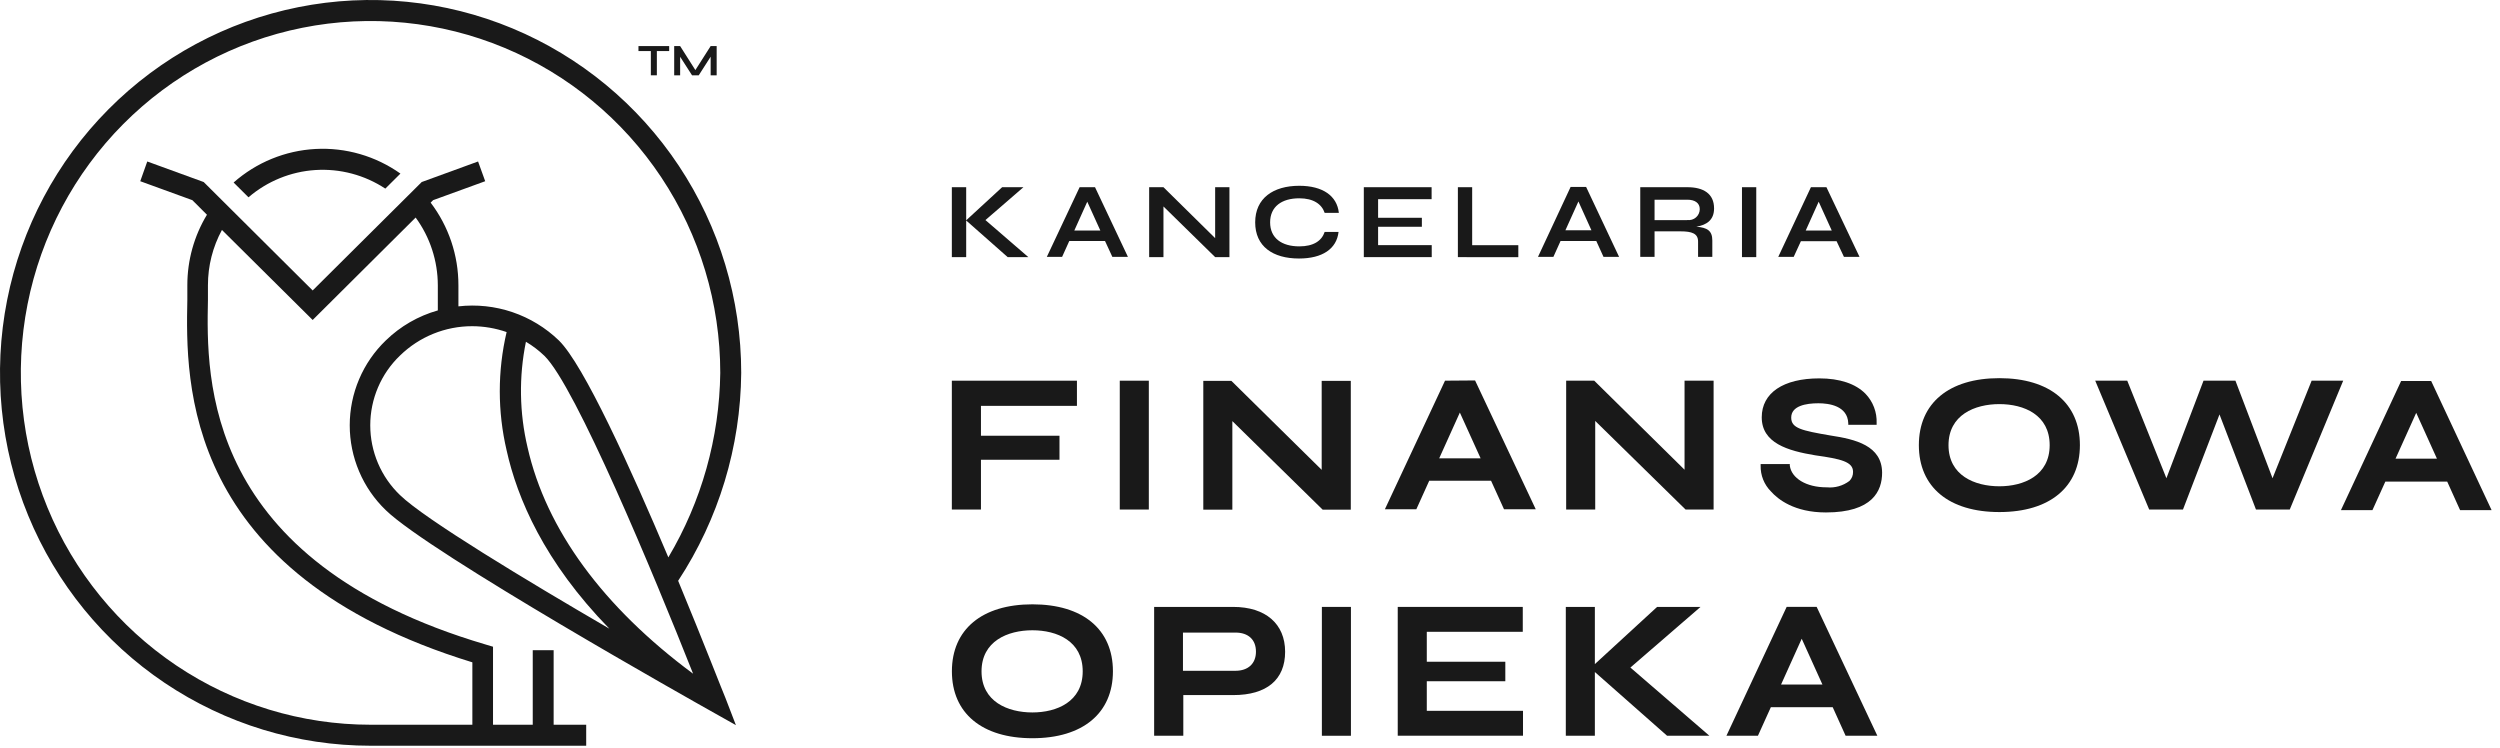 <?xml version="1.0" encoding="UTF-8"?> <svg xmlns="http://www.w3.org/2000/svg" width="204" height="61" viewBox="0 0 204 61" fill="none"><path d="M55.337 47.393C58.644 42.355 60.432 36.463 60.483 30.426C60.483 24.409 58.71 18.526 55.387 13.522C52.064 8.519 47.341 4.619 41.815 2.316C36.289 0.013 30.208 -0.589 24.342 0.585C18.476 1.759 13.087 4.656 8.858 8.912C4.628 13.167 1.748 18.588 0.581 24.49C-0.586 30.392 0.013 36.51 2.302 42.07C4.591 47.63 8.467 52.382 13.44 55.725C18.414 59.068 24.261 60.852 30.242 60.852H47.834V59.138H45.177V53.054H43.472V59.138H40.23V52.772L39.621 52.59C16.544 45.773 16.84 30.853 16.968 24.482C16.968 24.036 16.968 23.634 16.968 23.275C16.966 21.698 17.359 20.146 18.111 18.763L25.514 26.11L33.917 17.752C35.089 19.352 35.722 21.287 35.726 23.275V25.33C34.131 25.78 32.671 26.623 31.48 27.782C30.55 28.677 29.81 29.751 29.305 30.941C28.799 32.131 28.538 33.412 28.538 34.706C28.538 36 28.799 37.281 29.305 38.471C29.81 39.661 30.55 40.736 31.48 41.63C35.098 45.151 57.056 57.49 57.989 58.012L60.05 59.171L59.198 56.958C59.012 56.541 57.422 52.427 55.337 47.393ZM35.141 16.535L35.341 16.334L39.592 14.787L39.011 13.177L34.412 14.854L25.514 23.701L16.621 14.854L12.017 13.177L11.445 14.787L15.697 16.334L16.887 17.522C15.838 19.253 15.285 21.242 15.287 23.27C15.287 23.62 15.287 24.012 15.287 24.444C15.154 31.15 14.85 46.775 38.545 54.046V59.138H30.237C24.593 59.138 19.075 57.454 14.383 54.299C9.69 51.144 6.032 46.66 3.872 41.414C1.712 36.167 1.147 30.394 2.248 24.825C3.349 19.256 6.067 14.14 10.058 10.124C14.049 6.109 19.134 3.374 24.67 2.267C30.205 1.159 35.943 1.727 41.158 3.9C46.372 6.073 50.829 9.753 53.965 14.475C57.101 19.197 58.774 24.748 58.774 30.426C58.705 35.733 57.243 40.926 54.537 45.481C51.466 38.205 47.629 29.761 45.605 27.782C44.526 26.741 43.231 25.953 41.815 25.472C40.398 24.991 38.893 24.829 37.407 24.999V23.275C37.409 20.839 36.612 18.47 35.141 16.535ZM32.641 40.399C31.874 39.665 31.263 38.782 30.846 37.804C30.429 36.825 30.213 35.771 30.213 34.706C30.213 33.641 30.429 32.587 30.846 31.609C31.263 30.63 31.874 29.747 32.641 29.013C34.22 27.474 36.333 26.615 38.531 26.618C39.487 26.62 40.436 26.782 41.34 27.097C40.596 30.271 40.596 33.575 41.34 36.749C42.201 40.639 44.401 45.85 49.724 51.301C43.011 47.397 34.641 42.349 32.641 40.399ZM43.049 36.51C42.38 33.68 42.334 30.737 42.916 27.888C43.461 28.211 43.967 28.597 44.425 29.037C46.948 31.494 53.304 46.76 56.556 54.975C49.214 49.534 44.563 43.201 43.049 36.51Z" fill="#191919"></path><path d="M19.063 14.893L20.277 16.1C21.812 14.783 23.729 14.002 25.742 13.874C27.755 13.747 29.755 14.279 31.442 15.391L32.675 14.165C30.654 12.732 28.213 12.024 25.744 12.156C23.275 12.289 20.922 13.252 19.063 14.893Z" fill="#191919"></path><path d="M53.109 6.145H53.599V4.167H54.604V3.76H52.099V4.167H53.109V6.145Z" fill="#191919"></path><path d="M55.499 4.632L56.471 6.145H57.018L57.989 4.627V6.145H58.48V3.76H57.989L56.742 5.719L55.499 3.76H55.014V6.145H55.499V4.632Z" fill="#191919"></path><path d="M80.046 37.516H86.454V35.556H80.046V33.118H87.878V31.064H77.67V41.578H80.046V37.516Z" fill="#191919"></path><path d="M93.744 31.064H91.373V41.578H93.744V31.064Z" fill="#191919"></path><path d="M107.849 38.339L100.479 31.077H98.189V41.591H100.56V34.363L107.892 41.553L107.935 41.591H110.225V31.077H107.849V38.339Z" fill="#191919"></path><path d="M117.914 31.063L113.006 41.558H115.572L116.624 39.23H121.671L122.728 41.558H125.318L120.366 31.044L117.914 31.063ZM117.438 37.401L119.124 33.664L120.819 37.401H117.438Z" fill="#191919"></path><path d="M137.459 38.33L130.089 31.064H127.799V41.578H130.17V34.349L137.502 41.539L137.545 41.578H139.83V31.064H137.459V38.33Z" fill="#191919"></path><path d="M149.371 35.537C146.991 35.13 146.163 34.943 146.163 34.076C146.163 33.118 147.367 32.907 148.381 32.907C149.257 32.907 150.762 33.118 150.819 34.536V34.665H153.133V34.526C153.15 34.086 153.078 33.647 152.922 33.235C152.765 32.823 152.528 32.448 152.223 32.131C151.419 31.312 150.119 30.876 148.457 30.876C145.515 30.876 143.758 32.064 143.758 34.052C143.758 36.15 145.863 36.782 148.138 37.156C150.224 37.448 151.209 37.678 151.209 38.502C151.213 38.639 151.188 38.776 151.138 38.904C151.087 39.031 151.011 39.147 150.914 39.244C150.386 39.643 149.729 39.83 149.072 39.766H149.038C147.391 39.766 146.182 39.024 146.048 37.994V37.869H143.668V37.994C143.659 38.383 143.728 38.77 143.872 39.132C144.016 39.493 144.232 39.822 144.506 40.097C145.077 40.739 146.41 41.816 148.995 41.816C152.804 41.816 153.58 40.054 153.58 38.574C153.566 36.365 151.419 35.848 149.371 35.537Z" fill="#191919"></path><path d="M163.149 30.858C159.031 30.858 156.579 32.898 156.579 36.323C156.579 39.748 159.031 41.784 163.149 41.784C167.268 41.784 169.72 39.743 169.72 36.323C169.72 32.903 167.263 30.858 163.149 30.858ZM163.149 39.681C161.14 39.681 158.998 38.8 158.998 36.328C158.998 33.856 161.14 32.975 163.149 32.975C165.159 32.975 167.253 33.851 167.253 36.328C167.253 38.804 165.13 39.681 163.149 39.681Z" fill="#191919"></path><path d="M188.629 31.064L185.439 39.025L182.411 31.064H179.807L176.779 39.025L173.584 31.064H170.97L175.374 41.578H178.131L181.111 33.818L184.087 41.578H186.844L191.205 31.064H188.629Z" fill="#191919"></path><path d="M198.42 31.169L198.382 31.087H195.934L191.021 41.626H193.592L194.644 39.297H199.691L200.743 41.626H203.314L198.42 31.169ZM195.477 37.425L197.163 33.688L198.853 37.425H195.477Z" fill="#191919"></path><path d="M84.245 49.313C80.132 49.313 77.675 51.358 77.675 54.778C77.675 58.199 80.132 60.239 84.245 60.239C88.359 60.239 90.815 58.194 90.815 54.774C90.815 51.353 88.359 49.313 84.245 49.313ZM84.245 58.136C82.236 58.136 80.093 57.255 80.093 54.783C80.093 52.312 82.236 51.43 84.245 51.43C86.254 51.43 88.349 52.307 88.349 54.783C88.349 57.26 86.23 58.136 84.245 58.136Z" fill="#191919"></path><path d="M100.624 49.524H94.178V60.034H96.558V56.719H100.634C103.362 56.719 104.866 55.464 104.866 53.184C104.866 50.904 103.271 49.524 100.624 49.524ZM100.815 54.736H96.53V51.618H100.815C101.862 51.618 102.486 52.197 102.486 53.174C102.486 54.152 101.843 54.736 100.815 54.736Z" fill="#191919"></path><path d="M110.236 49.524H107.865V60.038H110.236V49.524Z" fill="#191919"></path><path d="M116.426 55.589H122.834V53.998H116.426V51.555H124.258V49.524H114.055V60.034H124.277V58.003H116.426V55.589Z" fill="#191919"></path><path d="M138.763 49.524H135.22L130.141 54.19V49.524H127.77V60.034H130.141V54.837L136.03 60.034H139.482L133.04 54.472L138.763 49.524Z" fill="#191919"></path><path d="M148.239 49.52H145.792L140.878 60.034H143.449L144.502 57.706H149.548L150.6 60.034H153.19L148.277 49.601L148.239 49.52ZM145.335 55.857L147.02 52.121L148.71 55.857H145.335Z" fill="#191919"></path><path d="M78.841 17.992L82.226 20.981H83.912L80.412 17.958L83.512 15.276H81.774L78.841 17.977V15.276H77.67V20.981H78.841V17.992Z" fill="#191919"></path><path d="M89.354 15.276H88.097L85.421 20.961H86.668L87.254 19.663H90.168L90.768 20.961H92.039L89.354 15.276ZM87.664 18.811L88.721 16.459L89.787 18.811H87.664Z" fill="#191919"></path><path d="M94.938 16.847L99.156 20.981H100.322V15.276H99.156V19.433L94.938 15.276H93.771V20.981H94.938V16.847Z" fill="#191919"></path><path d="M105.998 21.095C107.903 21.095 109.069 20.31 109.226 18.925H108.093C107.85 19.658 107.179 20.104 106.022 20.104C104.594 20.104 103.642 19.433 103.642 18.145C103.642 16.856 104.594 16.181 106.022 16.181C107.179 16.181 107.855 16.66 108.093 17.369H109.25C109.102 15.979 107.931 15.16 106.022 15.16C103.894 15.16 102.423 16.176 102.423 18.145C102.423 20.113 103.87 21.095 105.998 21.095Z" fill="#191919"></path><path d="M116.829 20.003H112.453V18.504H116.024V17.771H112.453V16.253H116.819V15.276H111.287V20.981H116.829V20.003Z" fill="#191919"></path><path d="M119.672 20.985H123.895V20.008H120.129V15.276H118.963V20.981H119.672V20.985Z" fill="#191919"></path><path d="M130.846 20.961H132.118L129.428 15.256H128.161L125.5 20.961H126.757L127.342 19.663H130.256L130.846 20.961ZM127.737 18.791L128.799 16.439L129.861 18.791H127.737Z" fill="#191919"></path><path d="M139.868 17.005C139.868 15.803 139.001 15.276 137.692 15.276H133.845V20.961H135.012V18.878H137.135C138.059 18.878 138.563 19.055 138.563 19.706V20.961H139.725V19.62C139.725 18.816 139.301 18.571 138.42 18.499C139.249 18.36 139.868 17.968 139.868 17.005ZM137.692 17.963H135.012V16.296H137.692C138.287 16.296 138.706 16.555 138.701 17.072C138.7 17.199 138.671 17.324 138.618 17.439C138.565 17.554 138.488 17.657 138.393 17.74C138.298 17.823 138.186 17.886 138.065 17.922C137.944 17.959 137.817 17.97 137.692 17.953V17.963Z" fill="#191919"></path><path d="M143.311 15.276H142.145V20.981H143.311V15.276Z" fill="#191919"></path><path d="M146.952 19.683H149.866L150.466 20.961H151.737L149.037 15.276H147.771L145.105 20.961H146.366L146.952 19.683ZM148.404 16.459L149.471 18.811H147.347L148.404 16.459Z" fill="#191919"></path></svg> 